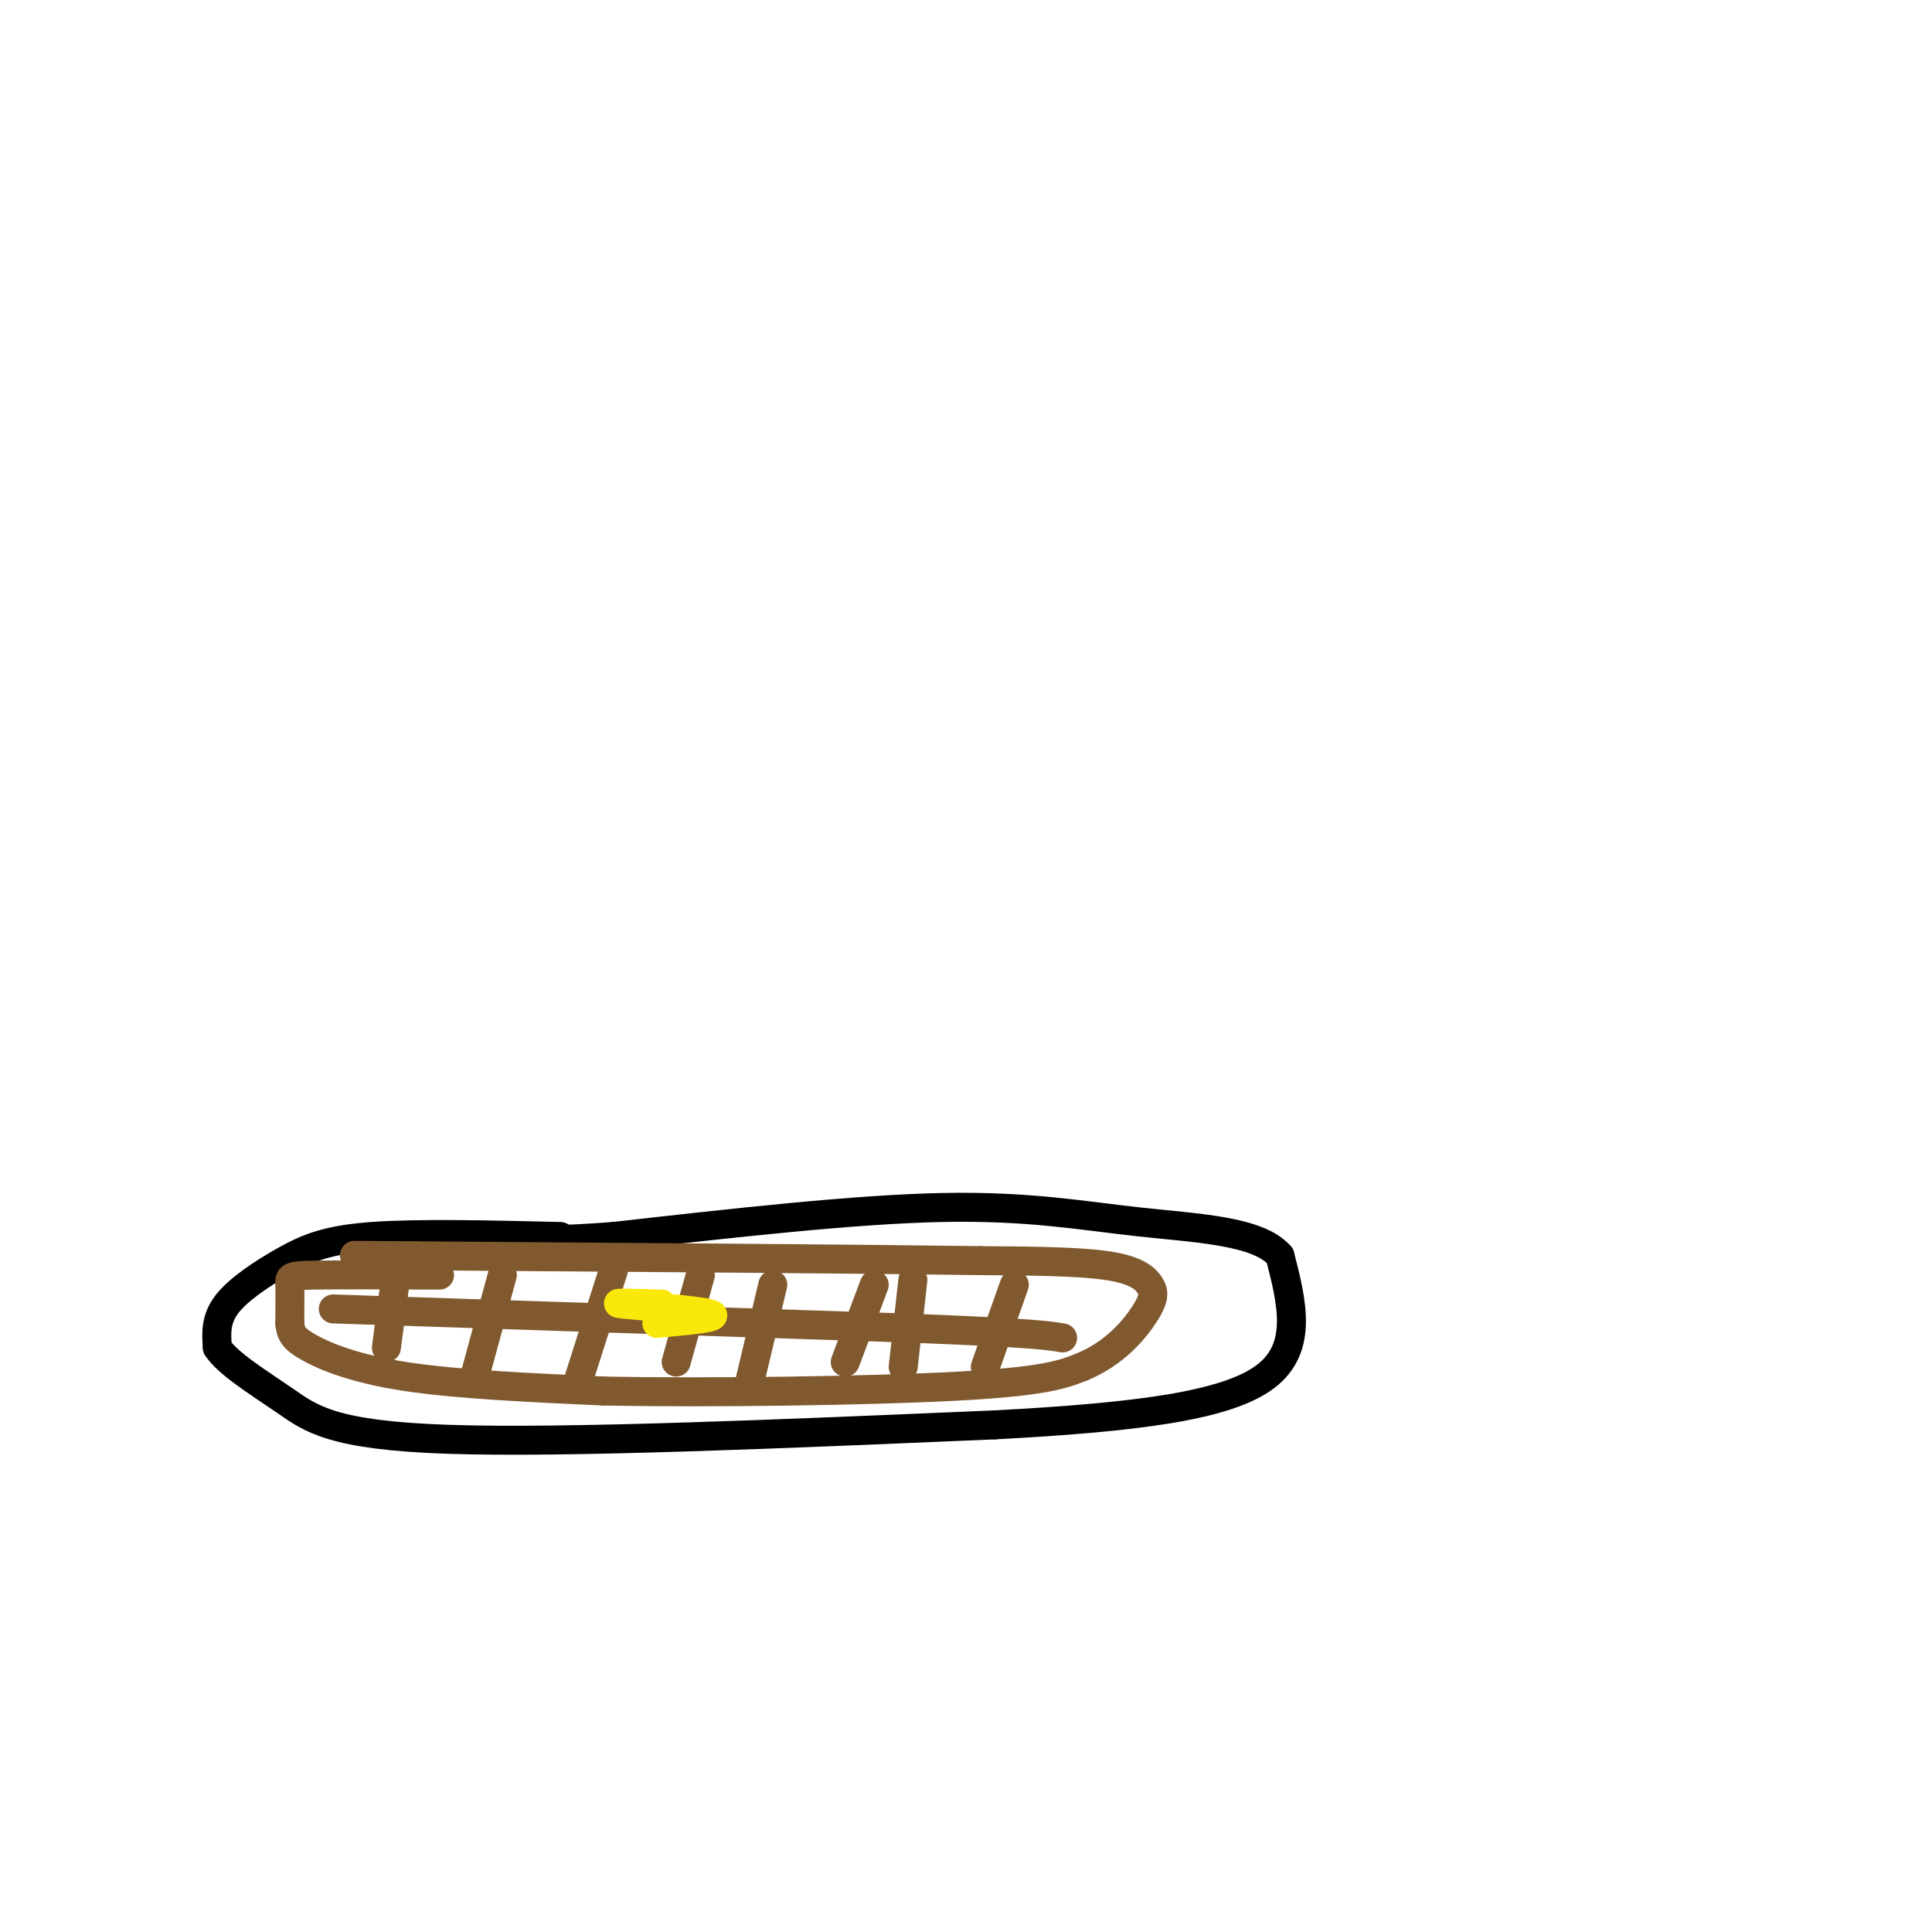 <svg viewBox='0 0 400 400' version='1.1' xmlns='http://www.w3.org/2000/svg' xmlns:xlink='http://www.w3.org/1999/xlink'><g fill='none' stroke='rgb(0,0,0)' stroke-width='6' stroke-linecap='round' stroke-linejoin='round'><path d='M116,256c-14.792,-0.351 -29.583,-0.702 -39,0c-9.417,0.702 -13.458,2.458 -18,5c-4.542,2.542 -9.583,5.869 -12,9c-2.417,3.131 -2.208,6.065 -2,9'/><path d='M45,279c2.179,3.369 8.625,7.292 14,11c5.375,3.708 9.679,7.202 34,8c24.321,0.798 68.661,-1.101 113,-3'/><path d='M206,295c29.889,-1.578 48.111,-4.022 56,-10c7.889,-5.978 5.444,-15.489 3,-25'/><path d='M265,260c-4.464,-5.202 -17.125,-5.708 -29,-7c-11.875,-1.292 -22.964,-3.369 -41,-3c-18.036,0.369 -43.018,3.185 -68,6'/><path d='M127,256c-13.500,1.000 -13.250,0.500 -13,0'/></g>
<g fill='none' stroke='rgb(129,89,47)' stroke-width='6' stroke-linecap='round' stroke-linejoin='round'><path d='M91,264c-10.422,-0.044 -20.844,-0.089 -26,0c-5.156,0.089 -5.044,0.311 -5,2c0.044,1.689 0.022,4.844 0,8'/><path d='M60,274c0.202,2.048 0.708,3.167 4,5c3.292,1.833 9.369,4.381 20,6c10.631,1.619 25.815,2.310 41,3'/><path d='M125,288c21.444,0.422 54.556,-0.022 73,-1c18.444,-0.978 22.222,-2.489 26,-4'/><path d='M224,283c6.845,-2.807 10.959,-7.825 13,-11c2.041,-3.175 2.011,-4.509 1,-6c-1.011,-1.491 -3.003,-3.140 -9,-4c-5.997,-0.860 -15.998,-0.930 -26,-1'/><path d='M203,261c-23.833,-0.333 -70.417,-0.667 -117,-1'/><path d='M86,260c-20.167,-0.167 -12.083,-0.083 -4,0'/><path d='M82,264c0.000,0.000 -2.000,15.000 -2,15'/><path d='M104,264c0.000,0.000 -6.000,22.000 -6,22'/><path d='M127,263c0.000,0.000 -7.000,22.000 -7,22'/><path d='M145,264c0.000,0.000 -5.000,18.000 -5,18'/><path d='M160,266c0.000,0.000 -5.000,21.000 -5,21'/><path d='M181,266c0.000,0.000 -6.000,16.000 -6,16'/><path d='M189,265c0.000,0.000 -2.000,18.000 -2,18'/><path d='M210,266c0.000,0.000 -6.000,17.000 -6,17'/><path d='M69,271c0.000,0.000 120.000,4.000 120,4'/><path d='M189,275c25.167,1.000 28.083,1.500 31,2'/></g>
<g fill='none' stroke='rgb(250,232,11)' stroke-width='6' stroke-linecap='round' stroke-linejoin='round'><path d='M136,274c6.822,-0.622 13.644,-1.244 11,-2c-2.644,-0.756 -14.756,-1.644 -18,-2c-3.244,-0.356 2.378,-0.178 8,0'/></g>
</svg>